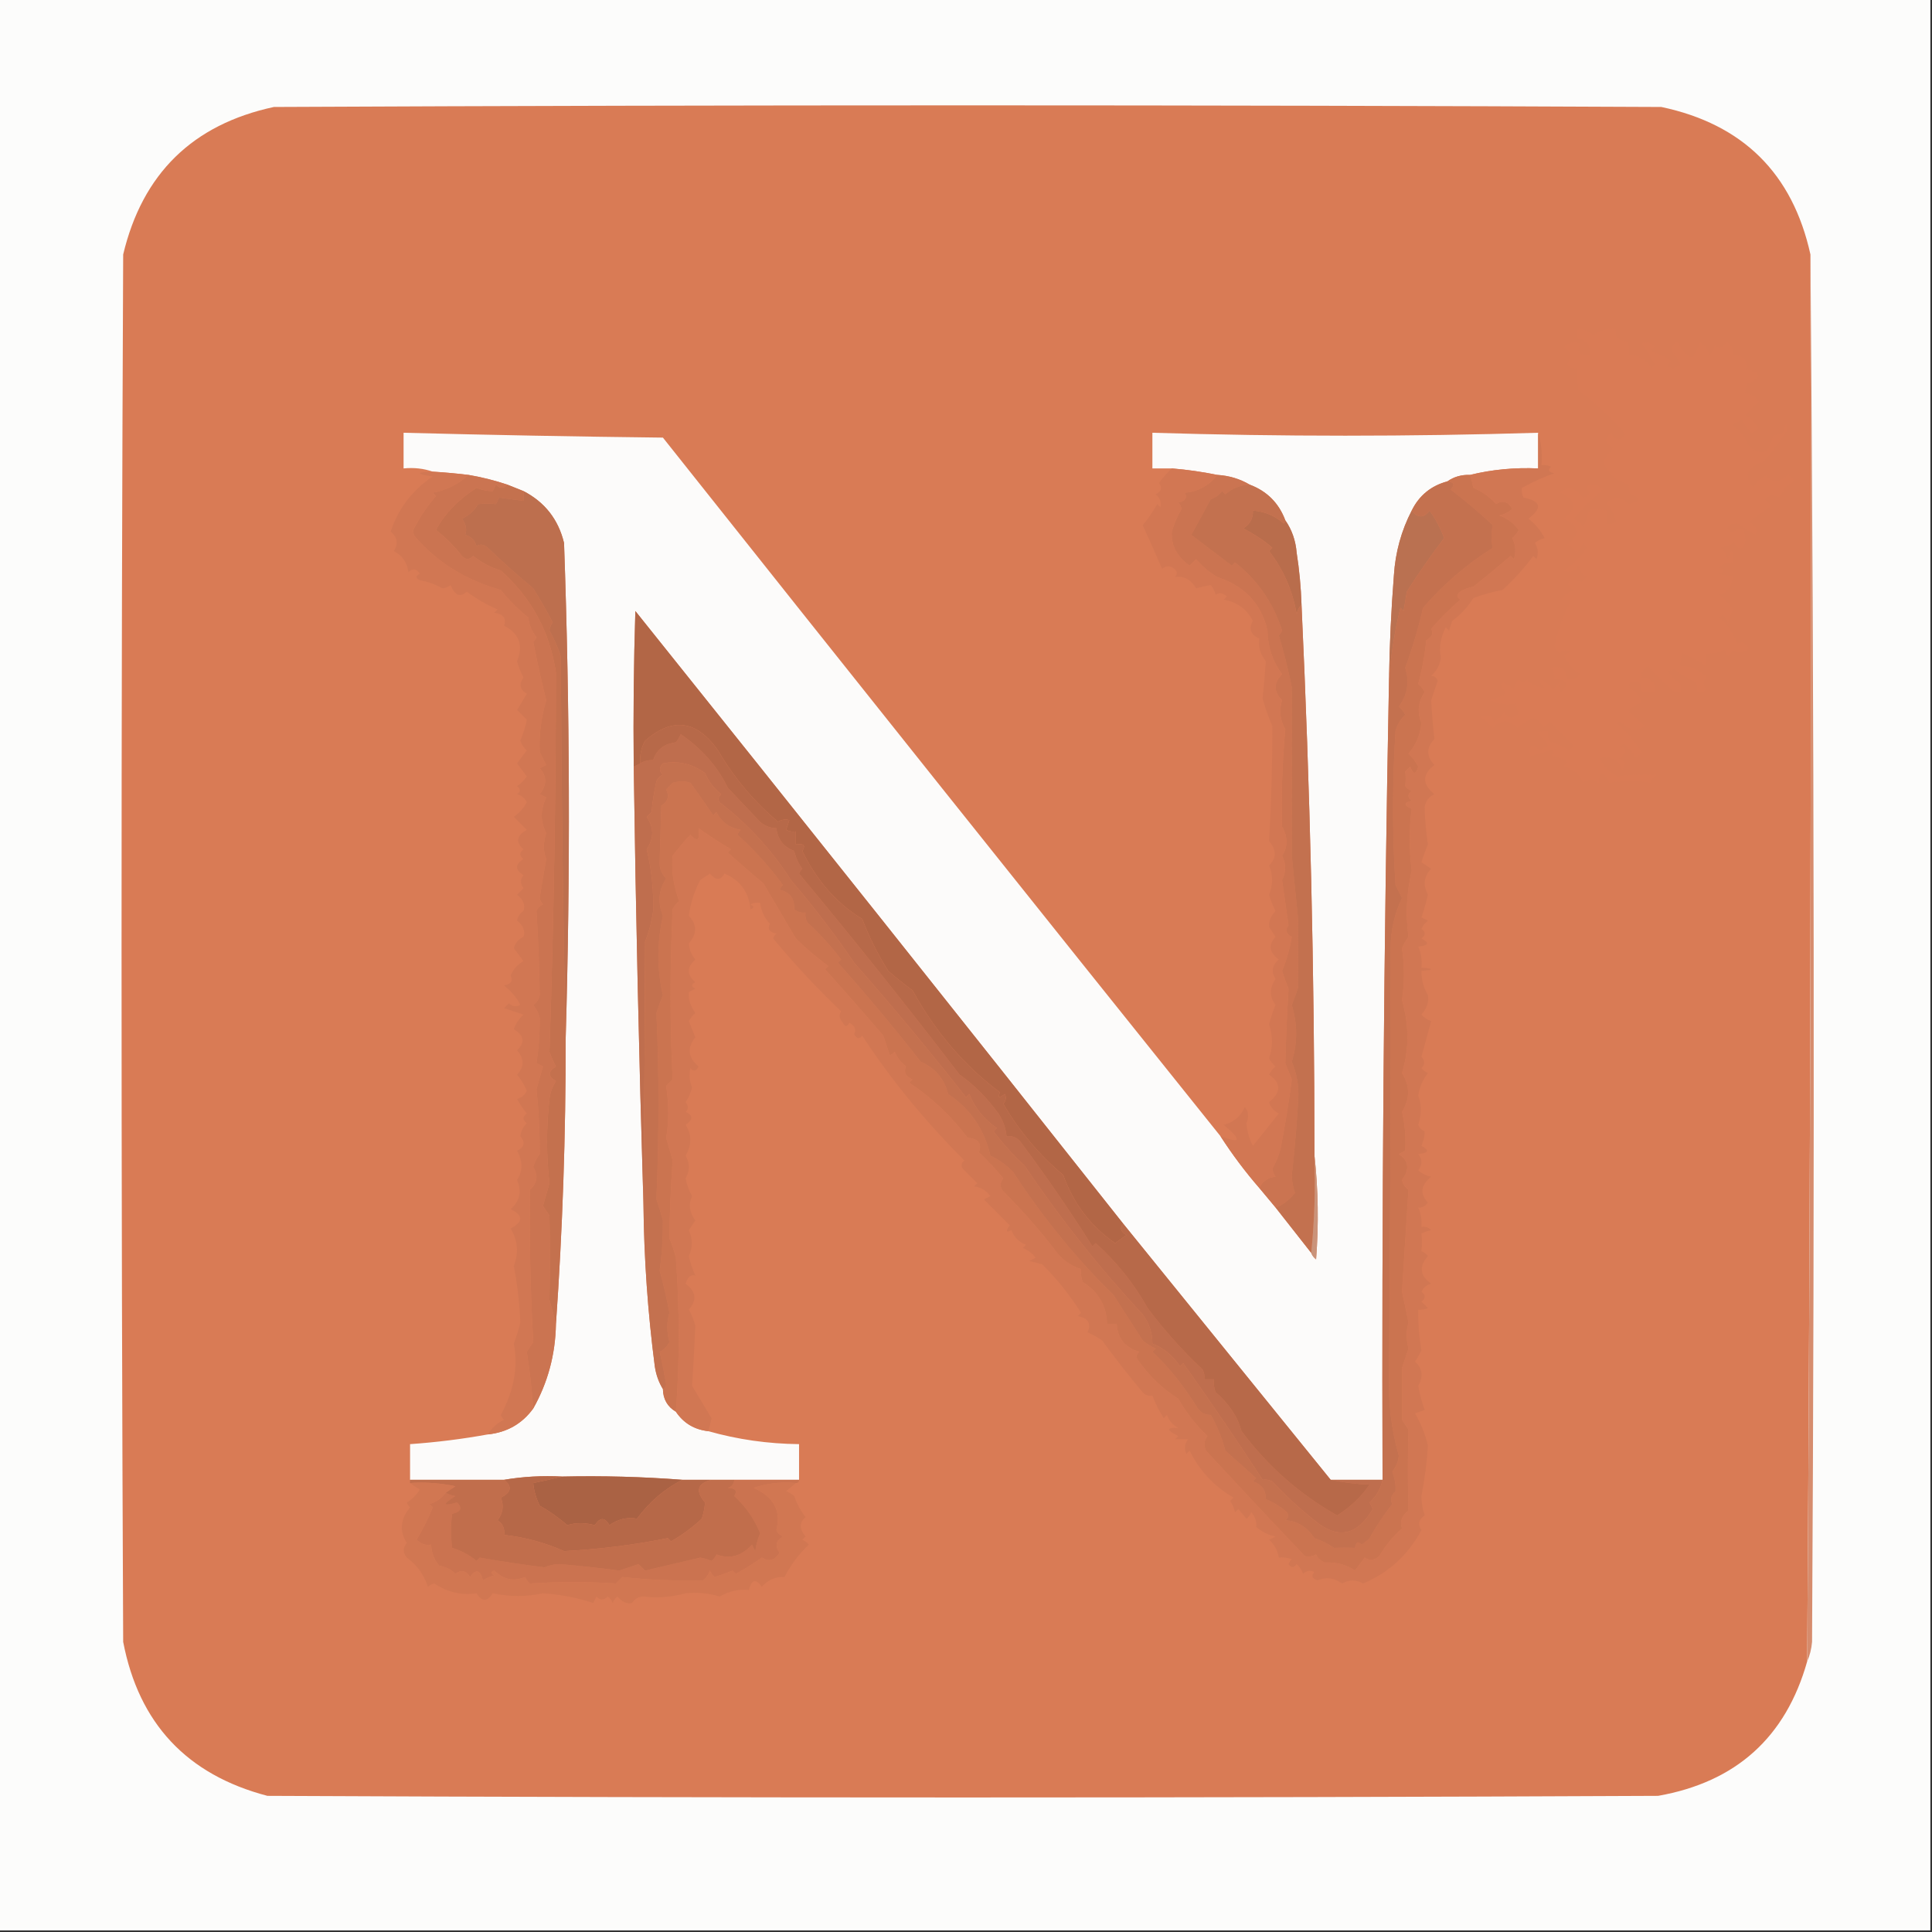 <?xml version="1.0" encoding="UTF-8"?>
<!DOCTYPE svg PUBLIC "-//W3C//DTD SVG 1.1//EN" "http://www.w3.org/Graphics/SVG/1.1/DTD/svg11.dtd">
<svg xmlns="http://www.w3.org/2000/svg" version="1.1" width="596px" height="596px" style="shape-rendering:geometricPrecision; text-rendering:geometricPrecision; image-rendering:optimizeQuality; fill-rule:evenodd; clip-rule:evenodd" xmlns:xlink="http://www.w3.org/1999/xlink">
<rect width="100%" height="100%" fill="#333333" stroke="none"/>
<g><path style="opacity:1" fill="#fcfcfb" d="M -0.5,-0.5 C 198.167,-0.5 396.833,-0.5 595.5,-0.5C 595.5,198.167 595.5,396.833 595.5,595.5C 396.833,595.5 198.167,595.5 -0.5,595.5C -0.5,396.833 -0.5,198.167 -0.5,-0.5 Z"/></g>
<g><path style="opacity:1" fill="#d97b55" d="M 558.5,78.5 C 558.822,223.179 558.489,367.846 557.5,512.5C 550.921,535.907 535.588,549.74 511.5,554C 368.5,554.667 225.5,554.667 82.5,554C 57.666,547.5 42.832,531.667 38,506.5C 37.333,363.833 37.333,221.167 38,78.5C 43.946,53.554 59.446,38.387 84.5,33C 227.167,32.333 369.833,32.333 512.5,33C 537.648,38.315 552.981,53.482 558.5,78.5 Z"/></g>
<g><path style="opacity:1" fill="#fcfbfa" d="M 376.5,350.5 C 380.122,356.122 384.122,361.455 388.5,366.5C 390.177,368.54 391.844,370.54 393.5,372.5C 397.178,377.206 400.844,381.872 404.5,386.5C 404.783,387.289 405.283,387.956 406,388.5C 406.825,377.659 406.659,366.992 405.5,356.5C 405.485,299.781 404.151,243.115 401.5,186.5C 401.33,181.141 400.83,175.808 400,170.5C 399.698,166.755 398.531,163.422 396.5,160.5C 394.5,155.167 390.833,151.5 385.5,149.5C 382.495,147.723 379.162,146.723 375.5,146.5C 370.886,145.555 366.219,144.888 361.5,144.5C 359.5,144.5 357.5,144.5 355.5,144.5C 355.5,140.833 355.5,137.167 355.5,133.5C 395.164,134.706 434.831,134.706 474.5,133.5C 474.5,137.167 474.5,140.833 474.5,144.5C 467.262,144.18 460.262,144.847 453.5,146.5C 450.848,146.41 448.515,147.076 446.5,148.5C 441.458,149.85 437.792,152.85 435.5,157.5C 432.291,163.699 430.458,170.365 430,177.5C 429.167,188.154 428.667,198.82 428.5,209.5C 426.903,291.814 426.236,374.147 426.5,456.5C 421.167,456.5 415.833,456.5 410.5,456.5C 389.167,430.167 367.833,403.833 346.5,377.5C 296.547,314.375 246.38,251.375 196,188.5C 195.5,204.497 195.333,220.497 195.5,236.5C 196.134,281.669 197.134,326.669 198.5,371.5C 198.671,388.238 199.837,404.904 202,421.5C 202.39,424.104 203.224,426.438 204.5,428.5C 204.555,431.614 205.888,433.948 208.5,435.5C 210.873,439.023 214.207,441.023 218.5,441.5C 227.524,444.062 236.857,445.396 246.5,445.5C 246.5,449.167 246.5,452.833 246.5,456.5C 239.833,456.5 233.167,456.5 226.5,456.5C 224.167,456.5 221.833,456.5 219.5,456.5C 216.5,456.5 213.5,456.5 210.5,456.5C 198.204,455.56 185.871,455.227 173.5,455.5C 167.31,455.177 161.31,455.51 155.5,456.5C 145.833,456.5 136.167,456.5 126.5,456.5C 126.5,452.833 126.5,449.167 126.5,445.5C 134.597,444.934 142.597,443.934 150.5,442.5C 156.414,441.875 161.08,439.209 164.5,434.5C 168.992,426.54 171.326,417.874 171.5,408.5C 173.545,379.361 174.545,350.028 174.5,320.5C 175.975,269.495 175.808,218.495 174,167.5C 172.254,160.256 168.087,154.923 161.5,151.5C 159.833,150.833 158.167,150.167 156.5,149.5C 152.584,148.188 148.584,147.188 144.5,146.5C 140.846,146.058 137.179,145.724 133.5,145.5C 130.713,144.523 127.713,144.19 124.5,144.5C 124.5,140.833 124.5,137.167 124.5,133.5C 151.159,134.192 177.826,134.692 204.5,135C 261.697,207.021 319.031,278.854 376.5,350.5 Z"/></g>
<g><path style="opacity:1" fill="#c4714e" d="M 156.5,149.5 C 158.167,150.167 159.833,150.833 161.5,151.5C 161.5,152.5 161.5,153.5 161.5,154.5C 158.746,154.113 156.246,153.779 154,153.5C 153.667,154.167 153.333,154.833 153,155.5C 151.097,155.306 149.263,155.306 147.5,155.5C 146.307,157.527 144.64,159.027 142.5,160C 143.763,161.705 144.097,163.372 143.5,165C 145.333,165.5 146.5,166.667 147,168.5C 148.073,167.72 149.24,167.887 150.5,169C 155.028,173.363 159.694,177.53 164.5,181.5C 166.64,184.951 168.64,188.451 170.5,192C 169.941,192.725 169.608,193.558 169.5,194.5C 170.922,197.014 172.088,199.681 173,202.5C 173.167,242.002 173.667,281.335 174.5,320.5C 174.545,350.028 173.545,379.361 171.5,408.5C 170.887,405.991 170.22,403.491 169.5,401C 169.654,392.256 169.654,383.59 169.5,375C 168.833,374 168.167,373 167.5,372C 168.167,369.667 168.833,367.333 169.5,365C 168.521,356.554 168.521,347.887 169.5,339C 169.741,337.016 170.408,335.183 171.5,333.5C 168.956,332.063 168.956,330.563 171.5,329C 170.74,327.559 170.074,326.059 169.5,324.5C 170.802,285.159 171.469,246.159 171.5,207.5C 169.663,194.995 163.996,184.495 154.5,176C 151.344,175.063 148.511,173.563 146,171.5C 144.817,172.731 143.651,172.731 142.5,171.5C 140.167,168.5 137.5,165.833 134.5,163.5C 137.111,158.514 141.278,154.18 147,150.5C 148.751,151.174 150.417,151.507 152,151.5C 152.333,150.833 152.667,150.167 153,149.5C 154.292,150.791 155.458,150.791 156.5,149.5 Z"/></g>
<g><path style="opacity:1" fill="#bd6f4e" d="M 161.5,151.5 C 168.087,154.923 172.254,160.256 174,167.5C 175.808,218.495 175.975,269.495 174.5,320.5C 173.667,281.335 173.167,242.002 173,202.5C 172.088,199.681 170.922,197.014 169.5,194.5C 169.608,193.558 169.941,192.725 170.5,192C 168.64,188.451 166.64,184.951 164.5,181.5C 159.694,177.53 155.028,173.363 150.5,169C 149.24,167.887 148.073,167.72 147,168.5C 146.5,166.667 145.333,165.5 143.5,165C 144.097,163.372 143.763,161.705 142.5,160C 144.64,159.027 146.307,157.527 147.5,155.5C 149.263,155.306 151.097,155.306 153,155.5C 153.333,154.833 153.667,154.167 154,153.5C 156.246,153.779 158.746,154.113 161.5,154.5C 161.5,153.5 161.5,152.5 161.5,151.5 Z"/></g>
<g><path style="opacity:1" fill="#b96d4c" d="M 396.5,160.5 C 398.531,163.422 399.698,166.755 400,170.5C 400.83,175.808 401.33,181.141 401.5,186.5C 400.732,187.263 400.232,188.263 400,189.5C 398.772,182.254 395.939,175.754 391.5,170C 391.833,169.667 392.167,169.333 392.5,169C 390.237,166.951 387.237,164.951 383.5,163C 385.607,161.736 386.607,159.903 386.5,157.5C 390.178,157.777 393.345,159.11 396,161.5C 396.399,161.272 396.565,160.938 396.5,160.5 Z"/></g>
<g><path style="opacity:1" fill="#ba7151" d="M 435.5,157.5 C 437.369,159.889 439.203,159.889 441,157.5C 442.902,160.105 444.402,162.938 445.5,166C 441.693,170.969 437.859,176.469 434,182.5C 433.667,184.5 433.333,186.5 433,188.5C 432.667,188.167 432.333,187.833 432,187.5C 430.223,194.853 429.056,202.187 428.5,209.5C 428.667,198.82 429.167,188.154 430,177.5C 430.458,170.365 432.291,163.699 435.5,157.5 Z"/></g>
<g><path style="opacity:1" fill="#da7b55" d="M 486.5,101.5 C 488.492,101.328 490.158,101.995 491.5,103.5C 493.51,101.829 495.843,101.162 498.5,101.5C 498.351,102.552 498.517,103.552 499,104.5C 500,104.833 501,105.167 502,105.5C 502.49,106.793 502.657,108.127 502.5,109.5C 505.567,109.57 507.9,110.904 509.5,113.5C 509.833,113.167 510.167,112.833 510.5,112.5C 509.365,110.201 508.032,108.034 506.5,106C 508.074,105.301 509.407,105.635 510.5,107C 509.167,107.667 509.167,108.333 510.5,109C 512.421,109.36 514.088,110.194 515.5,111.5C 514.001,112.904 514.334,113.57 516.5,113.5C 517.167,113.167 517.833,112.833 518.5,112.5C 517.703,110.868 516.703,109.368 515.5,108C 515.613,106.72 516.28,105.887 517.5,105.5C 518.521,107.619 520.021,109.286 522,110.5C 522.98,108.941 523.813,107.274 524.5,105.5C 525.852,106.518 526.852,107.851 527.5,109.5C 528.251,108.624 528.751,107.624 529,106.5C 530.406,107.668 531.572,107.335 532.5,105.5C 534.111,106.32 534.778,107.654 534.5,109.5C 537.899,109.55 539.232,111.05 538.5,114C 543.529,114.805 543.696,116.305 539,118.5C 538.517,119.448 538.351,120.448 538.5,121.5C 540.359,121.461 541.692,122.294 542.5,124C 541.167,125.333 539.833,126.667 538.5,128C 540.167,129 541.5,130.333 542.5,132C 541.975,132.692 541.308,133.192 540.5,133.5C 539.148,132.482 538.148,131.149 537.5,129.5C 536.5,130 535.5,130.5 534.5,131C 536.68,132.761 538.346,134.927 539.5,137.5C 543.231,141.067 545.731,140.067 547,134.5C 548,134.167 549,133.833 550,133.5C 550.333,132.5 550.667,131.5 551,130.5C 551.167,131.167 551.333,131.833 551.5,132.5C 549.244,136.01 546.744,139.343 544,142.5C 538.854,144.066 537.854,146.733 541,150.5C 541.899,148.673 543.233,147.34 545,146.5C 545.381,147.482 546.214,148.148 547.5,148.5C 549.055,148.278 550.389,147.611 551.5,146.5C 552.5,146.833 553.167,147.5 553.5,148.5C 551.674,149.18 550.174,150.846 549,153.5C 547.493,152.465 545.993,152.632 544.5,154C 545.167,154.667 545.833,155.333 546.5,156C 544.167,157.667 541.833,159.333 539.5,161C 541.632,161.918 542.299,163.251 541.5,165C 539.797,163.972 537.963,162.806 536,161.5C 532.556,161.707 532.056,162.707 534.5,164.5C 536.937,161.851 538.27,162.517 538.5,166.5C 537.876,169.746 536.709,170.079 535,167.5C 533.601,168.227 532.101,168.727 530.5,169C 531.849,169.772 532.682,170.939 533,172.5C 534.043,168.774 534.543,169.107 534.5,173.5C 532.897,173.312 531.563,173.812 530.5,175C 531.833,175.667 531.833,176.333 530.5,177C 531.793,177.49 533.127,177.657 534.5,177.5C 534.671,180.488 533.338,182.488 530.5,183.5C 532.097,184.791 533.43,186.291 534.5,188C 534,189.5 533.5,191 533,192.5C 532.751,191.376 532.251,190.376 531.5,189.5C 531.167,189.833 530.833,190.167 530.5,190.5C 532.886,192.731 534.719,195.397 536,198.5C 537.364,197.742 538.531,198.242 539.5,200C 537.89,201.495 536.224,201.661 534.5,200.5C 533.459,202.991 532.626,202.991 532,200.5C 530.301,201.406 528.467,201.739 526.5,201.5C 526.5,202.833 526.5,204.167 526.5,205.5C 524.174,204.047 521.674,202.714 519,201.5C 518.51,202.793 518.343,204.127 518.5,205.5C 521.753,205.471 524.419,206.637 526.5,209C 525.289,210.113 525.289,211.28 526.5,212.5C 525.675,213.386 524.675,213.719 523.5,213.5C 523.649,212.448 523.483,211.448 523,210.5C 520.676,209.281 518.509,207.948 516.5,206.5C 515.833,206.667 515.167,206.833 514.5,207C 515.333,208.5 516.5,209.667 518,210.5C 518.483,211.448 518.649,212.448 518.5,213.5C 517.325,213.719 516.325,213.386 515.5,212.5C 512.973,210.395 510.64,208.061 508.5,205.5C 506.724,206.315 506.057,207.482 506.5,209C 509.447,209.112 510.78,210.612 510.5,213.5C 509.167,213.5 507.833,213.5 506.5,213.5C 506.487,210.639 505.321,209.639 503,210.5C 502.333,211.167 502.333,211.833 503,212.5C 504.697,213.364 505.863,214.697 506.5,216.5C 504.851,217.148 503.518,218.148 502.5,219.5C 504.126,220.99 505.792,222.49 507.5,224C 504.702,225.862 502.202,225.362 500,222.5C 499.5,222.667 499,222.833 498.5,223C 501.327,225.231 503.993,228.231 506.5,232C 505.975,232.692 505.308,233.192 504.5,233.5C 503.561,231.947 502.394,230.613 501,229.5C 500.5,229.833 500,230.167 499.5,230.5C 502.078,230.677 502.078,231.843 499.5,234C 501.405,234.826 501.739,235.993 500.5,237.5C 499.187,234.275 496.853,233.109 493.5,234C 494.763,236.386 496.597,238.219 499,239.5C 503.235,238.973 507.402,238.806 511.5,239C 510.333,239.5 509.5,240.333 509,241.5C 505.02,240.728 500.854,240.728 496.5,241.5C 494.793,237.864 493.626,237.864 493,241.5C 491.542,240.253 490.042,240.253 488.5,241.5C 487.32,238.902 485.32,237.236 482.5,236.5C 482.709,235.914 483.043,235.414 483.5,235C 481.913,234.138 480.246,233.471 478.5,233C 479.696,232.346 479.696,231.846 478.5,231.5C 476.291,232.106 474.124,232.773 472,233.5C 471.438,229.7 472.438,229.033 475,231.5C 475.75,230.874 476.584,230.374 477.5,230C 476.636,228.863 475.636,227.53 474.5,226C 475.448,225.517 476.448,225.351 477.5,225.5C 477.33,226.822 477.663,227.989 478.5,229C 480.519,229.45 482.352,230.283 484,231.5C 484.5,231 485,230.5 485.5,230C 482.973,227.473 480.473,224.973 478,222.5C 477.612,223.428 476.945,224.095 476,224.5C 475.747,223.465 474.914,222.465 473.5,221.5C 471.493,222.171 469.66,223.171 468,224.5C 465.485,221.923 462.985,221.923 460.5,224.5C 459.315,223.147 457.981,221.98 456.5,221C 458.433,220.217 459.933,220.717 461,222.5C 462.333,221.833 463.333,220.833 464,219.5C 465.081,221.767 466.581,221.934 468.5,220C 468.167,219 467.833,218 467.5,217C 464.891,217.528 462.225,217.195 459.5,216C 461.108,215.531 462.775,214.865 464.5,214C 462.097,210.108 462.931,209.608 467,212.5C 467.249,211.376 467.749,210.376 468.5,209.5C 469.425,210.641 470.259,210.641 471,209.5C 472.493,211.348 474.326,212.181 476.5,212C 475.04,211.189 474.707,210.355 475.5,209.5C 476.814,210.313 477.981,211.313 479,212.5C 479.667,211.833 480.333,211.167 481,210.5C 480.923,211.738 481.089,212.738 481.5,213.5C 484.208,210.907 483.541,209.574 479.5,209.5C 479.67,208.178 479.337,207.011 478.5,206C 481.572,205.2 483.239,206.367 483.5,209.5C 485.103,209.688 486.437,209.188 487.5,208C 485.116,206.59 483.45,204.59 482.5,202C 483.167,201.667 483.833,201.333 484.5,201C 483.216,200.316 482.049,200.483 481,201.5C 480.308,200.975 479.808,200.308 479.5,199.5C 480.446,194.868 482.112,190.201 484.5,185.5C 483.738,185.089 482.738,184.923 481.5,185C 482.551,183.615 483.884,182.615 485.5,182C 483.595,181.174 483.261,180.007 484.5,178.5C 485.716,179.002 486.883,179.335 488,179.5C 488.5,179 489,178.5 489.5,178C 488.151,177.228 487.318,176.061 487,174.5C 485.867,176.211 484.367,176.711 482.5,176C 485.285,174.077 487.618,171.744 489.5,169C 489.167,168.5 488.833,168 488.5,167.5C 487.833,168.5 487.167,169.5 486.5,170.5C 485.646,169.478 484.646,168.645 483.5,168C 487.561,164.889 487.228,162.222 482.5,160C 486.541,156.823 486.208,154.157 481.5,152C 482.263,151.056 483.263,150.556 484.5,150.5C 486.036,151.249 487.369,152.249 488.5,153.5C 489.308,153.192 489.975,152.692 490.5,152C 489.549,151.282 489.383,150.449 490,149.5C 491.473,149.132 492.973,149.632 494.5,151C 491.21,153.791 488.21,156.791 485.5,160C 486.646,160.645 487.646,161.478 488.5,162.5C 489.23,160.659 489.897,158.825 490.5,157C 492.107,157.019 493.774,157.185 495.5,157.5C 495.5,158.833 495.5,160.167 495.5,161.5C 496.552,161.649 497.552,161.483 498.5,161C 497.944,158.763 496.944,156.763 495.5,155C 498.108,153.148 500.441,153.314 502.5,155.5C 506.082,154.679 506.248,153.679 503,152.5C 502.517,151.552 502.351,150.552 502.5,149.5C 500.24,148.861 498.24,147.694 496.5,146C 495.707,144.915 495.04,143.748 494.5,142.5C 495.427,141.094 496.427,139.594 497.5,138C 495.015,136.777 494.848,135.277 497,133.5C 498.223,135.985 499.723,136.152 501.5,134C 497.233,129.048 492.399,124.548 487,120.5C 486.503,118.19 486.337,115.857 486.5,113.5C 485.325,113.719 484.325,113.386 483.5,112.5C 484.002,111.284 484.335,110.117 484.5,109C 483.833,108.333 483.167,107.667 482.5,107C 483.93,105.56 485.597,105.226 487.5,106C 486.306,108.658 487.306,109.824 490.5,109.5C 490.803,106.412 489.47,104.746 486.5,104.5C 486.5,103.5 486.5,102.5 486.5,101.5 Z"/></g>
<g><path style="opacity:1" fill="#cb7451" d="M 144.5,146.5 C 148.584,147.188 152.584,148.188 156.5,149.5C 155.458,150.791 154.292,150.791 153,149.5C 152.667,150.167 152.333,150.833 152,151.5C 150.417,151.507 148.751,151.174 147,150.5C 141.278,154.18 137.111,158.514 134.5,163.5C 137.5,165.833 140.167,168.5 142.5,171.5C 143.651,172.731 144.817,172.731 146,171.5C 148.511,173.563 151.344,175.063 154.5,176C 163.996,184.495 169.663,194.995 171.5,207.5C 171.469,246.159 170.802,285.159 169.5,324.5C 170.074,326.059 170.74,327.559 171.5,329C 168.956,330.563 168.956,332.063 171.5,333.5C 170.408,335.183 169.741,337.016 169.5,339C 168.521,347.887 168.521,356.554 169.5,365C 168.833,367.333 168.167,369.667 167.5,372C 168.167,373 168.833,374 169.5,375C 169.654,383.59 169.654,392.256 169.5,401C 170.22,403.491 170.887,405.991 171.5,408.5C 171.326,417.874 168.992,426.54 164.5,434.5C 164.079,428.595 163.412,422.761 162.5,417C 163.167,416 163.833,415 164.5,414C 163.62,398.591 163.287,382.924 163.5,367C 165.751,364.984 166.084,362.651 164.5,360C 164.903,358.527 165.57,357.194 166.5,356C 166.521,349.346 166.187,342.679 165.5,336C 166.167,333.667 166.833,331.333 167.5,329C 166.833,328.667 166.167,328.333 165.5,328C 166.202,323.343 166.535,318.676 166.5,314C 166.097,312.527 165.43,311.194 164.5,310C 165.574,309.261 166.241,308.261 166.5,307C 166.374,298.571 166.041,289.904 165.5,281C 165.905,280.055 166.572,279.388 167.5,279C 166.978,278.439 166.645,277.772 166.5,277C 167.102,272.951 167.769,268.951 168.5,265C 167.534,262.599 167.534,259.933 168.5,257C 166.664,253.515 166.664,249.848 168.5,246C 167.833,245.667 167.167,245.333 166.5,245C 168.752,242.141 168.752,239.475 166.5,237C 167.167,236.667 167.833,236.333 168.5,236C 167.833,234.667 167.167,233.333 166.5,232C 166.234,226.798 166.901,221.464 168.5,216C 167.008,210.031 165.674,204.031 164.5,198C 164.957,197.586 165.291,197.086 165.5,196.5C 164.045,194.78 163.212,192.78 163,190.5C 159.806,187.973 156.973,185.14 154.5,182C 143.633,178.956 134.8,173.456 128,165.5C 127.333,164.5 127.333,163.5 128,162.5C 129.782,159.112 131.949,155.946 134.5,153C 134.167,152.667 133.833,152.333 133.5,152C 137.773,151.19 141.44,149.357 144.5,146.5 Z"/></g>
<g><path style="opacity:1" fill="#cb7451" d="M 375.5,146.5 C 379.162,146.723 382.495,147.723 385.5,149.5C 382.626,149.623 380.126,150.623 378,152.5C 377.667,152.167 377.333,151.833 377,151.5C 376.097,152.701 374.931,153.535 373.5,154C 371.336,158.027 369.336,161.693 367.5,165C 371.712,168.226 375.879,171.393 380,174.5C 380.333,174.167 380.667,173.833 381,173.5C 387.931,178.951 392.764,185.951 395.5,194.5C 395.291,195.086 394.957,195.586 394.5,196C 396.076,201.249 397.409,206.583 398.5,212C 398.525,229.625 398.525,246.959 398.5,264C 399.167,270.667 399.833,277.333 400.5,284C 400.442,291.174 400.442,298.008 400.5,304.5C 399.907,306.382 399.24,308.215 398.5,310C 400.293,315.966 400.293,321.8 398.5,327.5C 400.042,331.14 400.709,334.973 400.5,339C 400.065,346.852 399.398,354.686 398.5,362.5C 398.54,364.429 398.873,366.262 399.5,368C 397.492,370.374 395.492,371.874 393.5,372.5C 391.844,370.54 390.177,368.54 388.5,366.5C 389.453,364.39 391.119,363.223 393.5,363C 392.941,362.275 392.608,361.442 392.5,360.5C 393.612,358.61 394.446,356.61 395,354.5C 396.409,347.367 397.576,340.2 398.5,333C 397.833,331.333 397.167,329.667 396.5,328C 396.704,320.226 397.037,312.559 397.5,305C 396.76,303.215 396.093,301.382 395.5,299.5C 396.912,296.098 397.912,292.598 398.5,289C 396.665,288.072 396.332,286.906 397.5,285.5C 396.833,280.833 396.167,276.167 395.5,271.5C 396.788,268.966 396.788,266.466 395.5,264C 397.312,261.209 397.312,258.209 395.5,255C 395.231,245.138 395.565,235.138 396.5,225C 394.841,222.07 394.508,219.07 395.5,216C 392.833,213.333 392.833,210.667 395.5,208C 392.589,204.046 391.089,199.546 391,194.5C 389.126,186.28 383.959,180.78 375.5,178C 373.04,176.542 370.873,174.709 369,172.5C 368.333,173.167 367.667,173.833 367,174.5C 363.043,171.712 361.209,168.212 361.5,164C 362.2,161.528 363.2,159.195 364.5,157C 364.355,156.228 364.022,155.561 363.5,155C 365.679,154.558 366.345,153.558 365.5,152C 369.716,151.585 373.049,149.752 375.5,146.5 Z"/></g>
<g><path style="opacity:1" fill="#d17753" d="M 133.5,145.5 C 137.179,145.724 140.846,146.058 144.5,146.5C 141.44,149.357 137.773,151.19 133.5,152C 133.833,152.333 134.167,152.667 134.5,153C 131.949,155.946 129.782,159.112 128,162.5C 127.333,163.5 127.333,164.5 128,165.5C 134.8,173.456 143.633,178.956 154.5,182C 156.973,185.14 159.806,187.973 163,190.5C 163.212,192.78 164.045,194.78 165.5,196.5C 165.291,197.086 164.957,197.586 164.5,198C 165.674,204.031 167.008,210.031 168.5,216C 166.901,221.464 166.234,226.798 166.5,232C 167.167,233.333 167.833,234.667 168.5,236C 167.833,236.333 167.167,236.667 166.5,237C 168.752,239.475 168.752,242.141 166.5,245C 167.167,245.333 167.833,245.667 168.5,246C 166.664,249.848 166.664,253.515 168.5,257C 167.534,259.933 167.534,262.599 168.5,265C 167.769,268.951 167.102,272.951 166.5,277C 166.645,277.772 166.978,278.439 167.5,279C 166.572,279.388 165.905,280.055 165.5,281C 166.041,289.904 166.374,298.571 166.5,307C 166.241,308.261 165.574,309.261 164.5,310C 165.43,311.194 166.097,312.527 166.5,314C 166.535,318.676 166.202,323.343 165.5,328C 166.167,328.333 166.833,328.667 167.5,329C 166.833,331.333 166.167,333.667 165.5,336C 166.187,342.679 166.521,349.346 166.5,356C 165.57,357.194 164.903,358.527 164.5,360C 166.084,362.651 165.751,364.984 163.5,367C 163.287,382.924 163.62,398.591 164.5,414C 163.833,415 163.167,416 162.5,417C 163.412,422.761 164.079,428.595 164.5,434.5C 161.08,439.209 156.414,441.875 150.5,442.5C 151.626,440.547 153.292,439.047 155.5,438C 155.043,437.586 154.709,437.086 154.5,436.5C 158.558,428.95 159.891,421.617 158.5,414.5C 159.312,412.377 159.978,410.21 160.5,408C 160.31,402.3 159.644,396.467 158.5,390.5C 160.087,386.456 159.754,382.623 157.5,379C 161.46,376.911 161.46,374.911 157.5,373C 160.367,370.527 161.034,367.527 159.5,364C 161.319,361.228 161.319,358.228 159.5,355C 161.8,353.887 162.133,352.387 160.5,350.5C 160.722,348.945 161.389,347.611 162.5,346.5C 161.167,345.5 161.167,344.5 162.5,343.5C 161.376,342.086 160.376,340.586 159.5,339C 160.91,338.632 161.91,337.799 162.5,336.5C 161.752,334.668 160.752,333.001 159.5,331.5C 161.784,329.137 161.784,326.637 159.5,324C 162.036,321.606 161.703,319.439 158.5,317.5C 159.128,315.742 160.128,314.242 161.5,313C 159.5,312.333 157.5,311.667 155.5,311C 156,310.5 156.5,310 157,309.5C 158.049,310.517 159.216,310.684 160.5,310C 159.584,308.015 157.917,306.015 155.5,304C 157.679,303.558 158.345,302.558 157.5,301C 158.305,299.028 159.639,297.528 161.5,296.5C 160.5,295.167 159.5,293.833 158.5,292.5C 158.968,290.866 159.968,289.7 161.5,289C 162.081,287.135 161.414,285.469 159.5,284C 159.759,282.739 160.426,281.739 161.5,281C 162.081,279.135 161.414,277.469 159.5,276C 160.167,275.333 160.833,274.667 161.5,274C 160.427,272.584 160.427,271.25 161.5,270C 158.833,268.333 158.833,266.667 161.5,265C 160.167,264 160.167,263 161.5,262C 158.983,259.806 159.316,257.806 162.5,256C 161.167,254.667 159.833,253.333 158.5,252C 160.176,250.823 161.509,249.323 162.5,247.5C 161.91,246.201 160.91,245.368 159.5,245C 160.641,244.259 160.641,243.425 159.5,242.5C 160.737,241.719 161.737,240.719 162.5,239.5C 161.5,238.167 160.5,236.833 159.5,235.5C 160.5,234.167 161.5,232.833 162.5,231.5C 161.585,230.672 160.919,229.672 160.5,228.5C 161.512,226.098 162.179,223.931 162.5,222C 161.5,221 160.5,220 159.5,219C 160.545,217.384 161.545,215.717 162.5,214C 160.342,212.688 160.009,211.022 161.5,209C 160.642,207.43 159.975,205.763 159.5,204C 161.524,199.124 160.19,195.458 155.5,193C 156.299,190.772 155.299,189.439 152.5,189C 152.833,188.667 153.167,188.333 153.5,188C 150.12,186.559 146.953,184.726 144,182.5C 142.022,184.398 140.355,183.732 139,180.5C 138.275,181.059 137.442,181.392 136.5,181.5C 134.309,180.257 131.976,179.424 129.5,179C 128.167,178.333 128.167,177.667 129.5,177C 128.464,175.383 127.297,175.216 126,176.5C 125.608,173.545 124.108,171.378 121.5,170C 122.935,167.733 122.602,165.733 120.5,164C 122.918,156.812 127.252,151.145 133.5,147C 128.206,146.182 128.206,145.682 133.5,145.5 Z"/></g>
<g><path style="opacity:1" fill="#d68c6d" d="M 558.5,78.5 C 559.666,220.999 559.833,363.666 559,506.5C 558.809,508.708 558.309,510.708 557.5,512.5C 558.489,367.846 558.822,223.179 558.5,78.5 Z"/></g>
<g><path style="opacity:1" fill="#cb7450" d="M 453.5,146.5 C 453.907,147.762 454.24,149.095 454.5,150.5C 457.255,151.631 459.589,153.298 461.5,155.5C 463.589,154.197 465.256,154.697 466.5,157C 465.377,158.044 464.044,158.71 462.5,159C 464.979,159.879 466.979,161.379 468.5,163.5C 468.023,164.478 467.357,165.311 466.5,166C 467.591,168.064 467.758,170.231 467,172.5C 466.667,172.167 466.333,171.833 466,171.5C 462.23,174.736 458.397,177.903 454.5,181C 453.062,181.219 451.729,181.719 450.5,182.5C 449.359,183.425 449.359,184.259 450.5,185C 447.264,187.781 444.264,190.781 441.5,194C 442.258,195.364 441.758,196.531 440,197.5C 439.534,202.109 438.7,206.609 437.5,211C 438.357,211.689 439.023,212.522 439.5,213.5C 437.462,216.544 437.128,219.71 438.5,223C 438.154,226.609 436.821,229.775 434.5,232.5C 435.751,233.631 436.751,234.964 437.5,236.5C 436.831,239.028 435.998,239.028 435,236.5C 434.5,237 434,237.5 433.5,238C 433.694,239.43 433.694,240.93 433.5,242.5C 434.025,243.192 434.692,243.692 435.5,244C 434.167,245 434.167,246 435.5,247C 433.009,247.626 433.009,248.459 435.5,249.5C 434.671,255.662 434.671,261.995 435.5,268.5C 433.906,275.493 433.573,282.326 434.5,289C 433.707,290.085 433.04,291.252 432.5,292.5C 433.309,297.932 433.309,303.265 432.5,308.5C 434.728,316.279 434.728,323.779 432.5,331C 435.011,334.975 435.011,338.975 432.5,343C 433.375,346.473 433.708,350.473 433.5,355C 432.833,355.333 432.167,355.667 431.5,356C 434.62,358.063 434.953,360.73 432.5,364C 432.759,365.261 433.426,366.261 434.5,367C 433.822,377.47 433.156,387.97 432.5,398.5C 433.212,401.648 433.879,404.814 434.5,408C 433.764,410.466 433.764,413.132 434.5,416C 433.833,418 433.167,420 432.5,422C 432.5,427.333 432.5,432.667 432.5,438C 433.167,439 433.833,440 434.5,441C 434.265,449.215 434.265,457.549 434.5,466C 432.437,467.572 431.771,469.405 432.5,471.5C 429.731,473.965 427.398,476.798 425.5,480C 424.007,481.368 422.507,481.535 421,480.5C 420,481.833 419,483.167 418,484.5C 415.43,482.688 412.264,481.855 408.5,482C 407.182,481.306 406.349,480.473 406,479.5C 404.838,480.187 403.672,480.353 402.5,480C 392.323,469.295 382.156,458.461 372,447.5C 371.28,445.888 371.446,444.388 372.5,443C 368.864,439.546 365.864,435.713 363.5,431.5C 358.556,428.391 354.389,424.391 351,419.5C 350.383,418.551 350.549,417.718 351.5,417C 347.132,415.802 344.798,412.968 344.5,408.5C 343.5,408.5 342.5,408.5 341.5,408.5C 341.374,402.857 338.874,398.524 334,395.5C 333.51,394.207 333.343,392.873 333.5,391.5C 330.813,390.664 328.48,389.164 326.5,387C 321.232,380.062 315.565,373.562 309.5,367.5C 308.355,366.224 308.355,364.891 309.5,363.5C 307.211,360.709 304.711,358.042 302,355.5C 302.96,352.755 301.793,351.255 298.5,351C 293.452,344.284 287.452,338.618 280.5,334C 280.833,333.667 281.167,333.333 281.5,333C 279.368,332.082 278.701,330.749 279.5,329C 277.951,327.786 276.785,326.286 276,324.5C 275.586,324.957 275.086,325.291 274.5,325.5C 273.833,323.5 273.167,321.5 272.5,319.5C 266.606,312.616 260.606,305.783 254.5,299C 254.833,298.667 255.167,298.333 255.5,298C 251.941,295.394 248.607,292.56 245.5,289.5C 242.169,283.849 238.835,278.182 235.5,272.5C 231.767,269.401 228.1,266.234 224.5,263C 224.833,262.667 225.167,262.333 225.5,262C 221.961,259.925 218.627,257.758 215.5,255.5C 215.992,259.29 215.159,259.956 213,257.5C 211.021,259.565 209.188,261.732 207.5,264C 207.07,268.455 207.737,273.122 209.5,278C 208.643,278.689 207.977,279.522 207.5,280.5C 206.646,298.313 206.646,315.813 207.5,333C 206.833,333.667 206.167,334.333 205.5,335C 206.382,340.777 206.382,346.11 205.5,351C 206.167,353.333 206.833,355.667 207.5,358C 206.919,366.173 206.585,374.173 206.5,382C 207.316,383.923 207.983,385.923 208.5,388C 209.675,404.368 209.675,420.201 208.5,435.5C 205.888,433.948 204.555,431.614 204.5,428.5C 205.097,428.265 205.43,427.765 205.5,427C 204.913,423.614 204.246,420.28 203.5,417C 204.833,416.333 205.833,415.333 206.5,414C 205.643,410.803 205.643,407.803 206.5,405C 205.741,400.762 204.741,396.429 203.5,392C 204.193,386.974 204.526,381.808 204.5,376.5C 203.894,374.291 203.227,372.124 202.5,370C 203.337,349.897 203.337,330.731 202.5,312.5C 203.093,310.618 203.76,308.785 204.5,307C 202.646,299.116 202.646,290.95 204.5,282.5C 202.83,278.386 203.163,274.553 205.5,271C 203.993,269.527 203.326,267.693 203.5,265.5C 203.639,259.975 203.806,254.308 204,248.5C 206.035,247.334 206.535,245.668 205.5,243.5C 206.167,242.833 206.833,242.167 207.5,241.5C 209.541,240.903 211.374,240.903 213,241.5C 215.427,244.846 217.76,248.179 220,251.5C 220.333,251.167 220.667,250.833 221,250.5C 222.526,253.578 225.026,255.412 228.5,256C 228.043,256.414 227.709,256.914 227.5,257.5C 232.729,262.225 237.396,267.392 241.5,273C 241.043,273.414 240.709,273.914 240.5,274.5C 243.684,275.203 245.184,277.203 245,280.5C 246.011,281.337 247.178,281.67 248.5,281.5C 248.351,282.552 248.517,283.552 249,284.5C 252.835,287.995 256.335,291.829 259.5,296C 259.167,296.333 258.833,296.667 258.5,297C 267.231,306.752 275.731,316.919 284,327.5C 288.465,329.463 291.298,332.797 292.5,337.5C 299.362,342.099 303.695,348.433 305.5,356.5C 308.038,357.677 310.371,359.344 312.5,361.5C 321.751,375.682 332.084,388.348 343.5,399.5C 346.486,404.13 349.486,408.797 352.5,413.5C 353.7,414.531 355.034,415.365 356.5,416C 356.167,416.333 355.833,416.667 355.5,417C 360.606,421.791 365.272,427.625 369.5,434.5C 370.524,435.853 371.857,436.52 373.5,436.5C 375.437,439.828 376.937,443.495 378,447.5C 381.141,450.305 384.308,453.138 387.5,456C 387.167,456.333 386.833,456.667 386.5,457C 389.215,457.875 390.548,459.708 390.5,462.5C 392.835,463.413 395.001,464.747 397,466.5C 397.617,467.449 397.451,468.282 396.5,469C 400.153,469.183 403.153,471.016 405.5,474.5C 407.672,475.205 409.672,476.205 411.5,477.5C 413.703,477.413 415.87,477.413 418,477.5C 418.317,475.699 418.984,475.366 420,476.5C 420.925,475.953 421.758,475.287 422.5,474.5C 424.562,470.807 426.895,467.307 429.5,464C 428.786,462.657 429.12,461.324 430.5,460C 430.627,458.058 430.294,456.058 429.5,454C 430.805,452.244 431.472,450.577 431.5,449C 429.196,440.867 428.196,432.533 428.5,424C 428.878,379.908 429.045,336.074 429,292.5C 429.011,287.039 430.177,281.872 432.5,277C 431.833,275.667 431.167,274.333 430.5,273C 429.497,257.468 429.497,241.635 430.5,225.5C 431.024,223.547 432.024,221.88 433.5,220.5C 433.023,219.522 432.357,218.689 431.5,218C 434.217,214.364 434.884,210.364 433.5,206C 435.707,199.986 437.54,193.819 439,187.5C 445.264,180.233 452.43,174.066 460.5,169C 459.978,166.814 459.978,164.481 460.5,162C 456.328,158.09 451.994,154.423 447.5,151C 448.883,149.539 448.549,148.706 446.5,148.5C 448.515,147.076 450.848,146.41 453.5,146.5 Z"/></g>
<g><path style="opacity:1" fill="#bf6e4e" d="M 410.5,456.5 C 415.833,456.5 421.167,456.5 426.5,456.5C 425.949,459.267 424.616,461.6 422.5,463.5C 422.833,464.167 423.167,464.833 423.5,465.5C 418.615,473.825 412.615,474.992 405.5,469C 400.899,465.403 396.566,461.403 392.5,457C 391.552,456.517 390.552,456.351 389.5,456.5C 381.594,444.365 373.427,432.365 365,420.5C 364.667,420.833 364.333,421.167 364,421.5C 361.865,418.187 359.032,415.854 355.5,414.5C 355.494,411.15 354.494,408.15 352.5,405.5C 339.138,391.106 326.971,375.773 316,359.5C 312.473,356.242 309.306,352.742 306.5,349C 306.833,348.667 307.167,348.333 307.5,348C 303.599,345.364 300.765,341.864 299,337.5C 298.667,337.833 298.333,338.167 298,338.5C 287.009,324.485 275.509,310.651 263.5,297C 257.748,288.496 251.248,279.996 244,271.5C 238.156,262.315 230.823,254.315 222,247.5C 221.383,246.551 221.549,245.718 222.5,245C 220.259,243.261 218.592,241.094 217.5,238.5C 213.484,235.584 209.151,234.584 204.5,235.5C 203.289,236.72 203.289,237.887 204.5,239C 203.572,239.388 202.905,240.055 202.5,241C 201.796,244.128 201.296,247.294 201,250.5C 200.5,251 200,251.5 199.5,252C 201.769,255.256 201.769,258.589 199.5,262C 200.993,268.143 201.66,274.476 201.5,281C 201.045,284.281 200.211,287.448 199,290.5C 198.914,317.519 198.748,344.519 198.5,371.5C 197.134,326.669 196.134,281.669 195.5,236.5C 196.167,236.167 196.833,235.833 197.5,235.5C 198.708,234.766 200.041,234.433 201.5,234.5C 202.528,231.286 204.862,229.452 208.5,229C 209.126,228.25 209.626,227.416 210,226.5C 216.531,230.997 221.365,236.497 224.5,243C 227.456,246.159 230.456,249.325 233.5,252.5C 235.071,254.415 237.071,255.415 239.5,255.5C 239.891,258.94 241.724,261.273 245,262.5C 245.45,264.519 246.283,266.352 247.5,268C 247.043,268.414 246.709,268.914 246.5,269.5C 263.077,289.397 279.577,310.063 296,331.5C 300.359,334.524 304.359,338.524 308,343.5C 309.413,345.652 310.246,347.986 310.5,350.5C 312.39,350.297 313.89,350.963 315,352.5C 322.8,362.945 330.133,373.612 337,384.5C 337.333,384.167 337.667,383.833 338,383.5C 344.475,389.303 349.808,395.969 354,403.5C 359.118,410.347 364.784,416.681 371,422.5C 371.483,423.448 371.649,424.448 371.5,425.5C 372.5,425.5 373.5,425.5 374.5,425.5C 374.343,426.873 374.51,428.207 375,429.5C 379.108,433.011 381.774,437.011 383,441.5C 391.081,452.315 400.915,460.982 412.5,467.5C 416.574,464.929 419.907,461.762 422.5,458C 418.312,457.824 414.312,457.324 410.5,456.5 Z"/></g>
<g><path style="opacity:1" fill="#d27753" d="M 361.5,144.5 C 366.219,144.888 370.886,145.555 375.5,146.5C 373.049,149.752 369.716,151.585 365.5,152C 366.345,153.558 365.679,154.558 363.5,155C 364.022,155.561 364.355,156.228 364.5,157C 363.2,159.195 362.2,161.528 361.5,164C 361.209,168.212 363.043,171.712 367,174.5C 367.667,173.833 368.333,173.167 369,172.5C 370.873,174.709 373.04,176.542 375.5,178C 383.959,180.78 389.126,186.28 391,194.5C 391.089,199.546 392.589,204.046 395.5,208C 392.833,210.667 392.833,213.333 395.5,216C 394.508,219.07 394.841,222.07 396.5,225C 395.565,235.138 395.231,245.138 395.5,255C 397.312,258.209 397.312,261.209 395.5,264C 396.788,266.466 396.788,268.966 395.5,271.5C 396.167,276.167 396.833,280.833 397.5,285.5C 396.332,286.906 396.665,288.072 398.5,289C 397.912,292.598 396.912,296.098 395.5,299.5C 396.093,301.382 396.76,303.215 397.5,305C 397.037,312.559 396.704,320.226 396.5,328C 397.167,329.667 397.833,331.333 398.5,333C 397.576,340.2 396.409,347.367 395,354.5C 394.446,356.61 393.612,358.61 392.5,360.5C 392.608,361.442 392.941,362.275 393.5,363C 391.119,363.223 389.453,364.39 388.5,366.5C 384.122,361.455 380.122,356.122 376.5,350.5C 382.87,352.907 383.204,351.741 377.5,347C 380.583,346.214 382.749,344.381 384,341.5C 385.166,342.834 385.333,344.5 384.5,346.5C 384.701,348.973 385.368,351.306 386.5,353.5C 389.167,350.167 391.833,346.833 394.5,343.5C 392.988,342.751 391.988,341.584 391.5,340C 395.27,336.966 395.27,334.133 391.5,331.5C 391.977,330.522 392.643,329.689 393.5,329C 392.643,328.311 391.977,327.478 391.5,326.5C 392.695,323.029 392.695,319.529 391.5,316C 392.017,313.923 392.684,311.923 393.5,310C 391.575,307.535 391.575,304.868 393.5,302C 392.065,299.733 392.398,297.733 394.5,296C 391.518,293.809 391.185,291.476 393.5,289C 392.833,288 392.167,287 391.5,286C 391.324,284.34 391.991,282.674 393.5,281C 392.642,279.43 391.975,277.763 391.5,276C 392.751,272.953 392.751,269.953 391.5,267C 393.835,264.697 393.835,262.197 391.5,259.5C 392.198,247.216 392.532,235.383 392.5,224C 391.285,221.154 390.285,218.321 389.5,215.5C 389.884,211.636 390.217,207.803 390.5,204C 388.731,201.731 388.065,199.398 388.5,197C 385.793,195.801 385.126,193.967 386.5,191.5C 384.588,187.873 381.588,185.706 377.5,185C 377.833,184.667 378.167,184.333 378.5,184C 377.24,182.887 376.073,182.72 375,183.5C 374.751,182.376 374.251,181.376 373.5,180.5C 372.033,180.723 370.533,181.056 369,181.5C 367.34,178.73 365.173,177.563 362.5,178C 363.458,176.853 363.125,175.853 361.5,175C 360.451,174.508 359.451,174.674 358.5,175.5C 356.577,170.991 354.577,166.491 352.5,162C 354.177,160.005 355.677,157.839 357,155.5C 357.333,155.833 357.667,156.167 358,156.5C 358.333,154.953 357.833,153.62 356.5,152.5C 358.335,151.572 358.668,150.406 357.5,149C 358.733,147.333 360.067,145.833 361.5,144.5 Z"/></g>
<g><path style="opacity:1" fill="#c3714f" d="M 385.5,149.5 C 390.833,151.5 394.5,155.167 396.5,160.5C 396.565,160.938 396.399,161.272 396,161.5C 393.345,159.11 390.178,157.777 386.5,157.5C 386.607,159.903 385.607,161.736 383.5,163C 387.237,164.951 390.237,166.951 392.5,169C 392.167,169.333 391.833,169.667 391.5,170C 395.939,175.754 398.772,182.254 400,189.5C 400.232,188.263 400.732,187.263 401.5,186.5C 404.151,243.115 405.485,299.781 405.5,356.5C 405.827,366.681 405.494,376.681 404.5,386.5C 400.844,381.872 397.178,377.206 393.5,372.5C 395.492,371.874 397.492,370.374 399.5,368C 398.873,366.262 398.54,364.429 398.5,362.5C 399.398,354.686 400.065,346.852 400.5,339C 400.709,334.973 400.042,331.14 398.5,327.5C 400.293,321.8 400.293,315.966 398.5,310C 399.24,308.215 399.907,306.382 400.5,304.5C 400.442,298.008 400.442,291.174 400.5,284C 399.833,277.333 399.167,270.667 398.5,264C 398.525,246.959 398.525,229.625 398.5,212C 397.409,206.583 396.076,201.249 394.5,196C 394.957,195.586 395.291,195.086 395.5,194.5C 392.764,185.951 387.931,178.951 381,173.5C 380.667,173.833 380.333,174.167 380,174.5C 375.879,171.393 371.712,168.226 367.5,165C 369.336,161.693 371.336,158.027 373.5,154C 374.931,153.535 376.097,152.701 377,151.5C 377.333,151.833 377.667,152.167 378,152.5C 380.126,150.623 382.626,149.623 385.5,149.5 Z"/></g>
<g><path style="opacity:1" fill="#b26646" d="M 346.5,377.5 C 345.355,378.793 345.689,379.959 347.5,381C 346.338,381.827 345.171,382.66 344,383.5C 336.488,378.301 331.155,371.301 328,362.5C 320.517,356.191 314.35,348.858 309.5,340.5C 310.326,339.549 310.492,338.549 310,337.5C 308.16,338.833 307.66,338.666 308.5,337C 297.518,328.804 288.518,318.304 281.5,305.5C 278.909,303.62 276.409,301.62 274,299.5C 270.762,294.358 268.096,289.025 266,283.5C 258.126,278.716 251.959,271.716 247.5,262.5C 248.609,260.786 247.942,260.119 245.5,260.5C 245.5,259.167 245.5,257.833 245.5,256.5C 244.448,256.649 243.448,256.483 242.5,256C 242.833,255 243.167,254 243.5,253C 242.328,252.647 241.162,252.813 240,253.5C 232.593,247.255 226.426,239.922 221.5,231.5C 214.945,222.154 207.445,221.154 199,228.5C 197.798,230.677 197.298,233.011 197.5,235.5C 196.833,235.833 196.167,236.167 195.5,236.5C 195.333,220.497 195.5,204.497 196,188.5C 246.38,251.375 296.547,314.375 346.5,377.5 Z"/></g>
<g><path style="opacity:1" fill="#c4714f" d="M 446.5,148.5 C 448.549,148.706 448.883,149.539 447.5,151C 451.994,154.423 456.328,158.09 460.5,162C 459.978,164.481 459.978,166.814 460.5,169C 452.43,174.066 445.264,180.233 439,187.5C 437.54,193.819 435.707,199.986 433.5,206C 434.884,210.364 434.217,214.364 431.5,218C 432.357,218.689 433.023,219.522 433.5,220.5C 432.024,221.88 431.024,223.547 430.5,225.5C 429.497,241.635 429.497,257.468 430.5,273C 431.167,274.333 431.833,275.667 432.5,277C 430.177,281.872 429.011,287.039 429,292.5C 429.045,336.074 428.878,379.908 428.5,424C 428.196,432.533 429.196,440.867 431.5,449C 431.472,450.577 430.805,452.244 429.5,454C 430.294,456.058 430.627,458.058 430.5,460C 429.12,461.324 428.786,462.657 429.5,464C 426.895,467.307 424.562,470.807 422.5,474.5C 421.758,475.287 420.925,475.953 420,476.5C 418.984,475.366 418.317,475.699 418,477.5C 415.87,477.413 413.703,477.413 411.5,477.5C 409.672,476.205 407.672,475.205 405.5,474.5C 403.153,471.016 400.153,469.183 396.5,469C 397.451,468.282 397.617,467.449 397,466.5C 395.001,464.747 392.835,463.413 390.5,462.5C 390.548,459.708 389.215,457.875 386.5,457C 386.833,456.667 387.167,456.333 387.5,456C 384.308,453.138 381.141,450.305 378,447.5C 376.937,443.495 375.437,439.828 373.5,436.5C 371.857,436.52 370.524,435.853 369.5,434.5C 365.272,427.625 360.606,421.791 355.5,417C 355.833,416.667 356.167,416.333 356.5,416C 355.034,415.365 353.7,414.531 352.5,413.5C 349.486,408.797 346.486,404.13 343.5,399.5C 332.084,388.348 321.751,375.682 312.5,361.5C 310.371,359.344 308.038,357.677 305.5,356.5C 303.695,348.433 299.362,342.099 292.5,337.5C 291.298,332.797 288.465,329.463 284,327.5C 275.731,316.919 267.231,306.752 258.5,297C 258.833,296.667 259.167,296.333 259.5,296C 256.335,291.829 252.835,287.995 249,284.5C 248.517,283.552 248.351,282.552 248.5,281.5C 247.178,281.67 246.011,281.337 245,280.5C 245.184,277.203 243.684,275.203 240.5,274.5C 240.709,273.914 241.043,273.414 241.5,273C 237.396,267.392 232.729,262.225 227.5,257.5C 227.709,256.914 228.043,256.414 228.5,256C 225.026,255.412 222.526,253.578 221,250.5C 220.667,250.833 220.333,251.167 220,251.5C 217.76,248.179 215.427,244.846 213,241.5C 211.374,240.903 209.541,240.903 207.5,241.5C 206.833,242.167 206.167,242.833 205.5,243.5C 206.535,245.668 206.035,247.334 204,248.5C 203.806,254.308 203.639,259.975 203.5,265.5C 203.326,267.693 203.993,269.527 205.5,271C 203.163,274.553 202.83,278.386 204.5,282.5C 202.646,290.95 202.646,299.116 204.5,307C 203.76,308.785 203.093,310.618 202.5,312.5C 203.337,330.731 203.337,349.897 202.5,370C 203.227,372.124 203.894,374.291 204.5,376.5C 204.526,381.808 204.193,386.974 203.5,392C 204.741,396.429 205.741,400.762 206.5,405C 205.643,407.803 205.643,410.803 206.5,414C 205.833,415.333 204.833,416.333 203.5,417C 204.246,420.28 204.913,423.614 205.5,427C 205.43,427.765 205.097,428.265 204.5,428.5C 203.224,426.438 202.39,424.104 202,421.5C 199.837,404.904 198.671,388.238 198.5,371.5C 198.748,344.519 198.914,317.519 199,290.5C 200.211,287.448 201.045,284.281 201.5,281C 201.66,274.476 200.993,268.143 199.5,262C 201.769,258.589 201.769,255.256 199.5,252C 200,251.5 200.5,251 201,250.5C 201.296,247.294 201.796,244.128 202.5,241C 202.905,240.055 203.572,239.388 204.5,239C 203.289,237.887 203.289,236.72 204.5,235.5C 209.151,234.584 213.484,235.584 217.5,238.5C 218.592,241.094 220.259,243.261 222.5,245C 221.549,245.718 221.383,246.551 222,247.5C 230.823,254.315 238.156,262.315 244,271.5C 251.248,279.996 257.748,288.496 263.5,297C 275.509,310.651 287.009,324.485 298,338.5C 298.333,338.167 298.667,337.833 299,337.5C 300.765,341.864 303.599,345.364 307.5,348C 307.167,348.333 306.833,348.667 306.5,349C 309.306,352.742 312.473,356.242 316,359.5C 326.971,375.773 339.138,391.106 352.5,405.5C 354.494,408.15 355.494,411.15 355.5,414.5C 359.032,415.854 361.865,418.187 364,421.5C 364.333,421.167 364.667,420.833 365,420.5C 373.427,432.365 381.594,444.365 389.5,456.5C 390.552,456.351 391.552,456.517 392.5,457C 396.566,461.403 400.899,465.403 405.5,469C 412.615,474.992 418.615,473.825 423.5,465.5C 423.167,464.833 422.833,464.167 422.5,463.5C 424.616,461.6 425.949,459.267 426.5,456.5C 426.236,374.147 426.903,291.814 428.5,209.5C 429.056,202.187 430.223,194.853 432,187.5C 432.333,187.833 432.667,188.167 433,188.5C 433.333,186.5 433.667,184.5 434,182.5C 437.859,176.469 441.693,170.969 445.5,166C 444.402,162.938 442.902,160.105 441,157.5C 439.203,159.889 437.369,159.889 435.5,157.5C 437.792,152.85 441.458,149.85 446.5,148.5 Z"/></g>
<g><path style="opacity:1" fill="#d17753" d="M 474.5,133.5 C 475.479,136.625 475.813,139.958 475.5,143.5C 476.552,143.351 477.552,143.517 478.5,144C 477.366,145.016 477.699,145.683 479.5,146C 476.271,147.102 472.938,148.602 469.5,150.5C 469.351,151.552 469.517,152.552 470,153.5C 475.395,154.558 475.895,156.724 471.5,160C 473.583,161.619 475.25,163.619 476.5,166C 475.376,166.249 474.376,166.749 473.5,167.5C 474.485,169.098 474.651,170.765 474,172.5C 473.667,172.167 473.333,171.833 473,171.5C 470.147,175.329 466.981,178.829 463.5,182C 460.319,182.597 457.319,183.43 454.5,184.5C 452.789,187.255 450.622,189.589 448,191.5C 447.667,192.5 447.333,193.5 447,194.5C 446.667,194.167 446.333,193.833 446,193.5C 444.381,196.624 443.881,199.791 444.5,203C 444.149,205.193 443.149,207.026 441.5,208.5C 442.441,208.489 443.108,208.989 443.5,210C 442.833,212 442.167,214 441.5,216C 441.713,220.029 442.046,224.029 442.5,228C 439.966,230.587 439.966,233.253 442.5,236C 438.673,238.905 438.673,241.905 442.5,245C 440.777,245.775 439.777,247.108 439.5,249C 439.567,252.819 439.901,256.653 440.5,260.5C 439.735,262.295 439.068,264.128 438.5,266C 439.289,266.546 440.289,267.213 441.5,268C 439.231,270.362 438.898,273.029 440.5,276C 439.956,278.4 439.289,280.733 438.5,283C 439.167,283.333 439.833,283.667 440.5,284C 439.643,284.689 438.977,285.522 438.5,286.5C 439.833,287.5 439.833,288.5 438.5,289.5C 441.076,290.883 440.742,291.717 437.5,292C 438.423,294.041 438.756,296.208 438.5,298.5C 442.5,298.833 442.5,299.167 438.5,299.5C 438.466,302.199 439.133,304.699 440.5,307C 440.848,309.055 440.181,311.055 438.5,313C 439.328,313.915 440.328,314.581 441.5,315C 440.485,318.648 439.485,322.314 438.5,326C 439.615,327.235 439.615,328.402 438.5,329.5C 439.025,330.192 439.692,330.692 440.5,331C 438.928,333.038 437.928,335.371 437.5,338C 438.58,340.685 438.58,343.685 437.5,347C 437.905,347.945 438.572,348.612 439.5,349C 439.499,350.399 439.165,351.899 438.5,353.5C 441.076,354.883 440.742,355.717 437.5,356C 438.833,357.667 438.833,359.333 437.5,361C 438.623,362.044 439.956,362.71 441.5,363C 438.277,365.636 437.943,368.303 440.5,371C 439.529,372.204 438.529,372.704 437.5,372.5C 438.348,374.409 438.682,376.409 438.5,378.5C 439.675,378.281 440.675,378.614 441.5,379.5C 440.603,379.669 439.603,380.002 438.5,380.5C 438.694,382.263 438.694,384.097 438.5,386C 439.308,386.308 439.975,386.808 440.5,387.5C 437.665,390.671 437.998,393.504 441.5,396C 440.09,396.368 439.09,397.201 438.5,398.5C 439.833,399.5 439.833,400.5 438.5,401.5C 439.167,402.167 439.833,402.833 440.5,403.5C 439.738,403.911 438.738,404.077 437.5,404C 437.45,408.415 437.783,412.582 438.5,416.5C 437.96,417.748 437.293,418.915 436.5,420C 438.83,422.173 439.163,424.673 437.5,427.5C 437.981,430.083 438.648,432.583 439.5,435C 438.5,435.333 437.5,435.667 436.5,436C 438.325,439.063 439.659,442.396 440.5,446C 440.178,451.035 439.512,456.202 438.5,461.5C 438.488,463.412 438.821,465.412 439.5,467.5C 437.633,468.797 437.3,470.297 438.5,472C 434.418,479.658 428.418,485.158 420.5,488.5C 418.317,487.268 416.151,487.268 414,488.5C 411.609,486.745 409.109,486.411 406.5,487.5C 404.729,486.965 404.396,486.131 405.5,485C 404.216,484.316 403.049,484.483 402,485.5C 401.581,484.328 400.915,483.328 400,482.5C 399.107,483.711 398.274,483.711 397.5,482.5C 397.709,481.914 398.043,481.414 398.5,481C 397.207,480.51 395.873,480.343 394.5,480.5C 394.174,478.339 393.174,476.506 391.5,475C 392.167,474.667 392.833,474.333 393.5,474C 391.226,473.53 389.226,472.53 387.5,471C 387.741,469.438 387.241,467.938 386,466.5C 385.692,467.308 385.192,467.975 384.5,468.5C 383.667,467.5 382.833,466.5 382,465.5C 381.667,465.833 381.333,466.167 381,466.5C 380.691,465.234 380.191,464.067 379.5,463C 379.833,462.667 380.167,462.333 380.5,462C 374.509,458.49 370.009,453.657 367,447.5C 366.667,447.833 366.333,448.167 366,448.5C 365.28,446.888 365.446,445.388 366.5,444C 365.167,444 363.833,444 362.5,444C 362.833,443.667 363.167,443.333 363.5,443C 359.735,441.128 359.735,440.295 363.5,440.5C 361.803,439.636 360.637,438.303 360,436.5C 359.667,436.833 359.333,437.167 359,437.5C 357.55,435.243 356.383,432.91 355.5,430.5C 354.325,430.719 353.325,430.386 352.5,429.5C 348.142,424.31 343.976,418.977 340,413.5C 338.581,412.54 337.081,411.707 335.5,411C 336.706,408.291 335.706,406.625 332.5,406C 332.833,405.667 333.167,405.333 333.5,405C 330.103,399.604 326.103,394.604 321.5,390C 320.167,389.667 318.833,389.333 317.5,389C 318.167,388.667 318.833,388.333 319.5,388C 318.449,386.615 317.116,385.615 315.5,385C 315.833,384.667 316.167,384.333 316.5,384C 314.333,383.167 312.833,381.667 312,379.5C 310.334,380.34 310.167,379.84 311.5,378C 308.833,375.333 306.167,372.667 303.5,370C 304.167,369.667 304.833,369.333 305.5,369C 304.284,367.26 302.618,366.26 300.5,366C 300.833,365.667 301.167,365.333 301.5,365C 300,363.5 298.5,362 297,360.5C 296.383,359.551 296.549,358.718 297.5,358C 285.264,345.758 274.764,332.925 266,319.5C 265.086,320.654 264.253,320.487 263.5,319C 264.258,317.636 263.758,316.469 262,315.5C 261.333,316.833 260.667,316.833 260,315.5C 258.887,314.24 258.72,313.073 259.5,312C 252.103,304.947 245.103,297.447 238.5,289.5C 238.709,288.914 239.043,288.414 239.5,288C 237.321,287.558 236.655,286.558 237.5,285C 235.781,283.13 234.781,280.963 234.5,278.5C 233.448,278.351 232.448,278.517 231.5,279C 232.696,279.654 232.696,280.154 231.5,280.5C 231.023,275.204 228.357,271.538 223.5,269.5C 222.318,271.645 220.818,271.645 219,269.5C 218,270.167 217,270.833 216,271.5C 214.158,275.032 212.992,278.699 212.5,282.5C 215.067,285.255 215.067,288.088 212.5,291C 212.615,292.895 213.282,294.562 214.5,296C 211.833,298.333 211.833,300.667 214.5,303C 213.167,303.667 213.167,304.333 214.5,305C 213.833,305.333 213.167,305.667 212.5,306C 212.274,308.151 212.941,310.317 214.5,312.5C 213.689,313.216 213.022,314.05 212.5,315C 213.167,316.667 213.833,318.333 214.5,320C 211.89,323.254 212.223,326.254 215.5,329C 214.747,330.487 213.914,330.654 213,329.5C 212.502,331.527 212.669,333.527 213.5,335.5C 213.061,337.104 212.394,338.604 211.5,340C 212.424,341.15 212.424,342.15 211.5,343C 213.847,344.086 213.847,345.419 211.5,347C 213.449,349.957 213.449,353.124 211.5,356.5C 212.833,358.833 212.833,361.167 211.5,363.5C 211.875,365.459 212.541,367.293 213.5,369C 212.326,371.515 212.659,374.015 214.5,376.5C 213.833,377.5 213.167,378.5 212.5,379.5C 213.71,382.141 213.71,384.807 212.5,387.5C 212.967,389.568 213.634,391.568 214.5,393.5C 213.109,393.109 212.109,393.942 211.5,396C 214.737,398.419 215.07,401.085 212.5,404C 213.358,405.57 214.025,407.237 214.5,409C 214.228,415.184 213.895,421.35 213.5,427.5C 215.496,430.824 217.496,434.157 219.5,437.5C 219.212,438.861 218.879,440.194 218.5,441.5C 214.207,441.023 210.873,439.023 208.5,435.5C 209.675,420.201 209.675,404.368 208.5,388C 207.983,385.923 207.316,383.923 206.5,382C 206.585,374.173 206.919,366.173 207.5,358C 206.833,355.667 206.167,353.333 205.5,351C 206.382,346.11 206.382,340.777 205.5,335C 206.167,334.333 206.833,333.667 207.5,333C 206.646,315.813 206.646,298.313 207.5,280.5C 207.977,279.522 208.643,278.689 209.5,278C 207.737,273.122 207.07,268.455 207.5,264C 209.188,261.732 211.021,259.565 213,257.5C 215.159,259.956 215.992,259.29 215.5,255.5C 218.627,257.758 221.961,259.925 225.5,262C 225.167,262.333 224.833,262.667 224.5,263C 228.1,266.234 231.767,269.401 235.5,272.5C 238.835,278.182 242.169,283.849 245.5,289.5C 248.607,292.56 251.941,295.394 255.5,298C 255.167,298.333 254.833,298.667 254.5,299C 260.606,305.783 266.606,312.616 272.5,319.5C 273.167,321.5 273.833,323.5 274.5,325.5C 275.086,325.291 275.586,324.957 276,324.5C 276.785,326.286 277.951,327.786 279.5,329C 278.701,330.749 279.368,332.082 281.5,333C 281.167,333.333 280.833,333.667 280.5,334C 287.452,338.618 293.452,344.284 298.5,351C 301.793,351.255 302.96,352.755 302,355.5C 304.711,358.042 307.211,360.709 309.5,363.5C 308.355,364.891 308.355,366.224 309.5,367.5C 315.565,373.562 321.232,380.062 326.5,387C 328.48,389.164 330.813,390.664 333.5,391.5C 333.343,392.873 333.51,394.207 334,395.5C 338.874,398.524 341.374,402.857 341.5,408.5C 342.5,408.5 343.5,408.5 344.5,408.5C 344.798,412.968 347.132,415.802 351.5,417C 350.549,417.718 350.383,418.551 351,419.5C 354.389,424.391 358.556,428.391 363.5,431.5C 365.864,435.713 368.864,439.546 372.5,443C 371.446,444.388 371.28,445.888 372,447.5C 382.156,458.461 392.323,469.295 402.5,480C 403.672,480.353 404.838,480.187 406,479.5C 406.349,480.473 407.182,481.306 408.5,482C 412.264,481.855 415.43,482.688 418,484.5C 419,483.167 420,481.833 421,480.5C 422.507,481.535 424.007,481.368 425.5,480C 427.398,476.798 429.731,473.965 432.5,471.5C 431.771,469.405 432.437,467.572 434.5,466C 434.265,457.549 434.265,449.215 434.5,441C 433.833,440 433.167,439 432.5,438C 432.5,432.667 432.5,427.333 432.5,422C 433.167,420 433.833,418 434.5,416C 433.764,413.132 433.764,410.466 434.5,408C 433.879,404.814 433.212,401.648 432.5,398.5C 433.156,387.97 433.822,377.47 434.5,367C 433.426,366.261 432.759,365.261 432.5,364C 434.953,360.73 434.62,358.063 431.5,356C 432.167,355.667 432.833,355.333 433.5,355C 433.708,350.473 433.375,346.473 432.5,343C 435.011,338.975 435.011,334.975 432.5,331C 434.728,323.779 434.728,316.279 432.5,308.5C 433.309,303.265 433.309,297.932 432.5,292.5C 433.04,291.252 433.707,290.085 434.5,289C 433.573,282.326 433.906,275.493 435.5,268.5C 434.671,261.995 434.671,255.662 435.5,249.5C 433.009,248.459 433.009,247.626 435.5,247C 434.167,246 434.167,245 435.5,244C 434.692,243.692 434.025,243.192 433.5,242.5C 433.694,240.93 433.694,239.43 433.5,238C 434,237.5 434.5,237 435,236.5C 435.998,239.028 436.831,239.028 437.5,236.5C 436.751,234.964 435.751,233.631 434.5,232.5C 436.821,229.775 438.154,226.609 438.5,223C 437.128,219.71 437.462,216.544 439.5,213.5C 439.023,212.522 438.357,211.689 437.5,211C 438.7,206.609 439.534,202.109 440,197.5C 441.758,196.531 442.258,195.364 441.5,194C 444.264,190.781 447.264,187.781 450.5,185C 449.359,184.259 449.359,183.425 450.5,182.5C 451.729,181.719 453.062,181.219 454.5,181C 458.397,177.903 462.23,174.736 466,171.5C 466.333,171.833 466.667,172.167 467,172.5C 467.758,170.231 467.591,168.064 466.5,166C 467.357,165.311 468.023,164.478 468.5,163.5C 466.979,161.379 464.979,159.879 462.5,159C 464.044,158.71 465.377,158.044 466.5,157C 465.256,154.697 463.589,154.197 461.5,155.5C 459.589,153.298 457.255,151.631 454.5,150.5C 454.24,149.095 453.907,147.762 453.5,146.5C 460.262,144.847 467.262,144.18 474.5,144.5C 474.5,140.833 474.5,137.167 474.5,133.5 Z"/></g>
<g><path style="opacity:1" fill="#b76949" d="M 346.5,377.5 C 367.833,403.833 389.167,430.167 410.5,456.5C 414.312,457.324 418.312,457.824 422.5,458C 419.907,461.762 416.574,464.929 412.5,467.5C 400.915,460.982 391.081,452.315 383,441.5C 381.774,437.011 379.108,433.011 375,429.5C 374.51,428.207 374.343,426.873 374.5,425.5C 373.5,425.5 372.5,425.5 371.5,425.5C 371.649,424.448 371.483,423.448 371,422.5C 364.784,416.681 359.118,410.347 354,403.5C 349.808,395.969 344.475,389.303 338,383.5C 337.667,383.833 337.333,384.167 337,384.5C 330.133,373.612 322.8,362.945 315,352.5C 313.89,350.963 312.39,350.297 310.5,350.5C 310.246,347.986 309.413,345.652 308,343.5C 304.359,338.524 300.359,334.524 296,331.5C 279.577,310.063 263.077,289.397 246.5,269.5C 246.709,268.914 247.043,268.414 247.5,268C 246.283,266.352 245.45,264.519 245,262.5C 241.724,261.273 239.891,258.94 239.5,255.5C 237.071,255.415 235.071,254.415 233.5,252.5C 230.456,249.325 227.456,246.159 224.5,243C 221.365,236.497 216.531,230.997 210,226.5C 209.626,227.416 209.126,228.25 208.5,229C 204.862,229.452 202.528,231.286 201.5,234.5C 200.041,234.433 198.708,234.766 197.5,235.5C 197.298,233.011 197.798,230.677 199,228.5C 207.445,221.154 214.945,222.154 221.5,231.5C 226.426,239.922 232.593,247.255 240,253.5C 241.162,252.813 242.328,252.647 243.5,253C 243.167,254 242.833,255 242.5,256C 243.448,256.483 244.448,256.649 245.5,256.5C 245.5,257.833 245.5,259.167 245.5,260.5C 247.942,260.119 248.609,260.786 247.5,262.5C 251.959,271.716 258.126,278.716 266,283.5C 268.096,289.025 270.762,294.358 274,299.5C 276.409,301.62 278.909,303.62 281.5,305.5C 288.518,318.304 297.518,328.804 308.5,337C 307.66,338.666 308.16,338.833 310,337.5C 310.492,338.549 310.326,339.549 309.5,340.5C 314.35,348.858 320.517,356.191 328,362.5C 331.155,371.301 336.488,378.301 344,383.5C 345.171,382.66 346.338,381.827 347.5,381C 345.689,379.959 345.355,378.793 346.5,377.5 Z"/></g>
<g><path style="opacity:1" fill="#ca937a" d="M 405.5,356.5 C 406.659,366.992 406.825,377.659 406,388.5C 405.283,387.956 404.783,387.289 404.5,386.5C 405.494,376.681 405.827,366.681 405.5,356.5 Z"/></g>
<g><path style="opacity:1" fill="#aa6244" d="M 173.5,455.5 C 185.871,455.227 198.204,455.56 210.5,456.5C 205.026,459.289 200.359,463.289 196.5,468.5C 193.568,467.938 190.735,468.604 188,470.5C 186.598,468.027 185.098,468.027 183.5,470.5C 180.448,469.689 177.615,469.689 175,470.5C 172.358,468.197 169.525,466.197 166.5,464.5C 165.317,461.998 164.651,459.665 164.5,457.5C 167.642,456.833 170.642,456.166 173.5,455.5 Z"/></g>
<g><path style="opacity:1" fill="#cb7350" d="M 226.5,456.5 C 233.167,456.5 239.833,456.5 246.5,456.5C 246.5,457.167 246.167,457.5 245.5,457.5C 240.968,457.069 236.635,457.569 232.5,459C 238.696,461.748 241.029,466.082 239.5,472C 239.905,472.945 240.572,473.612 241.5,474C 239.342,475.312 239.009,476.978 240.5,479C 239.073,481.369 237.239,481.869 235,480.5C 232.254,482.452 229.587,484.119 227,485.5C 226.667,485.167 226.333,484.833 226,484.5C 224.215,485.24 222.382,485.907 220.5,486.5C 219.808,485.975 219.308,485.308 219,484.5C 218.581,485.672 217.915,486.672 217,487.5C 208.664,487.735 200.331,487.402 192,486.5C 191.333,487.167 190.667,487.833 190,488.5C 181.437,487.891 172.604,487.891 163.5,488.5C 162.808,487.975 162.308,487.308 162,486.5C 158.446,487.955 155.279,487.289 152.5,484.5C 151.304,484.846 151.304,485.346 152.5,486C 151.234,486.309 150.067,486.809 149,487.5C 148.131,484.237 146.797,483.904 145,486.5C 143.806,484.475 142.306,484.141 140.5,485.5C 139.107,484.137 137.441,483.304 135.5,483C 133.926,481.174 133.093,479.007 133,476.5C 131.527,476.868 130.027,476.368 128.5,475C 130.423,471.822 132.089,468.488 133.5,465C 133.167,464.667 132.833,464.333 132.5,464C 134.59,463.331 136.257,462.164 137.5,460.5C 138.528,461.074 139.528,461.407 140.5,461.5C 136.359,464.099 136.526,464.765 141,463.5C 142.728,465.194 142.228,466.361 139.5,467C 138.999,470.417 138.999,473.917 139.5,477.5C 142.243,478.326 144.743,479.659 147,481.5C 147.333,481.167 147.667,480.833 148,480.5C 154.644,481.679 161.31,482.679 168,483.5C 169.4,482.884 170.9,482.551 172.5,482.5C 178.737,483.003 184.904,483.67 191,484.5C 193,483.833 195,483.167 197,482.5C 197.667,483.167 198.333,483.833 199,484.5C 204.667,483.167 210.333,481.833 216,480.5C 217.117,480.665 218.284,480.998 219.5,481.5C 220.192,480.975 220.692,480.308 221,479.5C 225.056,481.067 228.722,480.067 232,476.5C 232.333,477.167 232.667,477.833 233,478.5C 233.251,476.567 233.751,474.734 234.5,473C 232.695,468.552 230.028,464.719 226.5,461.5C 227.55,459.898 226.883,459.065 224.5,459C 225.756,458.583 226.423,457.75 226.5,456.5 Z"/></g>
<g><path style="opacity:1" fill="#b66848" d="M 155.5,456.5 C 161.31,455.51 167.31,455.177 173.5,455.5C 170.642,456.166 167.642,456.833 164.5,457.5C 164.651,459.665 165.317,461.998 166.5,464.5C 169.525,466.197 172.358,468.197 175,470.5C 177.615,469.689 180.448,469.689 183.5,470.5C 185.098,468.027 186.598,468.027 188,470.5C 190.735,468.604 193.568,467.938 196.5,468.5C 200.359,463.289 205.026,459.289 210.5,456.5C 213.5,456.5 216.5,456.5 219.5,456.5C 215.118,457.622 214.451,459.955 217.5,463.5C 217.39,465.098 217.057,466.765 216.5,468.5C 213.6,471.199 210.433,473.533 207,475.5C 206.667,475.167 206.333,474.833 206,474.5C 195.422,476.612 184.755,477.945 174,478.5C 168.113,475.888 161.946,474.221 155.5,473.5C 155.773,471.549 155.107,470.049 153.5,469C 155.155,466.753 155.488,464.42 154.5,462C 157.768,460.358 158.101,458.525 155.5,456.5 Z"/></g>
<g><path style="opacity:1" fill="#c16e4c" d="M 126.5,457.5 C 126.5,457.167 126.5,456.833 126.5,456.5C 136.167,456.5 145.833,456.5 155.5,456.5C 158.101,458.525 157.768,460.358 154.5,462C 155.488,464.42 155.155,466.753 153.5,469C 155.107,470.049 155.773,471.549 155.5,473.5C 161.946,474.221 168.113,475.888 174,478.5C 184.755,477.945 195.422,476.612 206,474.5C 206.333,474.833 206.667,475.167 207,475.5C 210.433,473.533 213.6,471.199 216.5,468.5C 217.057,466.765 217.39,465.098 217.5,463.5C 214.451,459.955 215.118,457.622 219.5,456.5C 221.833,456.5 224.167,456.5 226.5,456.5C 226.423,457.75 225.756,458.583 224.5,459C 226.883,459.065 227.55,459.898 226.5,461.5C 230.028,464.719 232.695,468.552 234.5,473C 233.751,474.734 233.251,476.567 233,478.5C 232.667,477.833 232.333,477.167 232,476.5C 228.722,480.067 225.056,481.067 221,479.5C 220.692,480.308 220.192,480.975 219.5,481.5C 218.284,480.998 217.117,480.665 216,480.5C 210.333,481.833 204.667,483.167 199,484.5C 198.333,483.833 197.667,483.167 197,482.5C 195,483.167 193,483.833 191,484.5C 184.904,483.67 178.737,483.003 172.5,482.5C 170.9,482.551 169.4,482.884 168,483.5C 161.31,482.679 154.644,481.679 148,480.5C 147.667,480.833 147.333,481.167 147,481.5C 144.743,479.659 142.243,478.326 139.5,477.5C 138.999,473.917 138.999,470.417 139.5,467C 142.228,466.361 142.728,465.194 141,463.5C 136.526,464.765 136.359,464.099 140.5,461.5C 139.528,461.407 138.528,461.074 137.5,460.5C 138.398,459.842 139.398,459.176 140.5,458.5C 135.88,457.507 131.214,457.173 126.5,457.5 Z"/></g>
<g><path style="opacity:1" fill="#d17752" d="M 126.5,457.5 C 131.214,457.173 135.88,457.507 140.5,458.5C 139.398,459.176 138.398,459.842 137.5,460.5C 136.257,462.164 134.59,463.331 132.5,464C 132.833,464.333 133.167,464.667 133.5,465C 132.089,468.488 130.423,471.822 128.5,475C 130.027,476.368 131.527,476.868 133,476.5C 133.093,479.007 133.926,481.174 135.5,483C 137.441,483.304 139.107,484.137 140.5,485.5C 142.306,484.141 143.806,484.475 145,486.5C 146.797,483.904 148.131,484.237 149,487.5C 150.067,486.809 151.234,486.309 152.5,486C 151.304,485.346 151.304,484.846 152.5,484.5C 155.279,487.289 158.446,487.955 162,486.5C 162.308,487.308 162.808,487.975 163.5,488.5C 172.604,487.891 181.437,487.891 190,488.5C 190.667,487.833 191.333,487.167 192,486.5C 200.331,487.402 208.664,487.735 217,487.5C 217.915,486.672 218.581,485.672 219,484.5C 219.308,485.308 219.808,485.975 220.5,486.5C 222.382,485.907 224.215,485.24 226,484.5C 226.333,484.833 226.667,485.167 227,485.5C 229.587,484.119 232.254,482.452 235,480.5C 237.239,481.869 239.073,481.369 240.5,479C 239.009,476.978 239.342,475.312 241.5,474C 240.572,473.612 239.905,472.945 239.5,472C 241.029,466.082 238.696,461.748 232.5,459C 236.635,457.569 240.968,457.069 245.5,457.5C 244.571,458.315 243.571,459.148 242.5,460C 243.416,460.374 244.25,460.874 245,461.5C 245.79,463.868 246.956,466.034 248.5,468C 246.546,469.693 246.546,471.693 248.5,474C 248.167,474.333 247.833,474.667 247.5,475C 248.308,475.308 248.975,475.808 249.5,476.5C 246.442,479.394 243.942,482.728 242,486.5C 239.438,486.262 237.104,487.262 235,489.5C 233.203,486.904 231.869,487.237 231,490.5C 228,490.16 225,490.827 222,492.5C 218.72,491.498 215.22,491.165 211.5,491.5C 207.128,492.703 202.794,493.036 198.5,492.5C 196.971,492.529 195.804,493.196 195,494.5C 193.39,494.87 191.89,494.203 190.5,492.5C 189.808,493.025 189.308,493.692 189,494.5C 188.692,493.692 188.192,493.025 187.5,492.5C 186.28,493.711 185.113,493.711 184,492.5C 183.667,493.167 183.333,493.833 183,494.5C 178.021,492.874 172.855,491.874 167.5,491.5C 162.407,492.62 157.241,492.62 152,491.5C 150.333,494.167 148.667,494.167 147,491.5C 142.391,492.197 138.058,491.197 134,488.5C 133.228,488.645 132.561,488.978 132,489.5C 130.814,485.795 128.647,482.795 125.5,480.5C 124.253,478.994 124.253,477.494 125.5,476C 123.148,472.319 123.481,468.653 126.5,465C 126.043,464.586 125.709,464.086 125.5,463.5C 127.167,462.5 128.5,461.167 129.5,459.5C 128.398,458.824 127.398,458.158 126.5,457.5 Z"/></g>
</svg>
